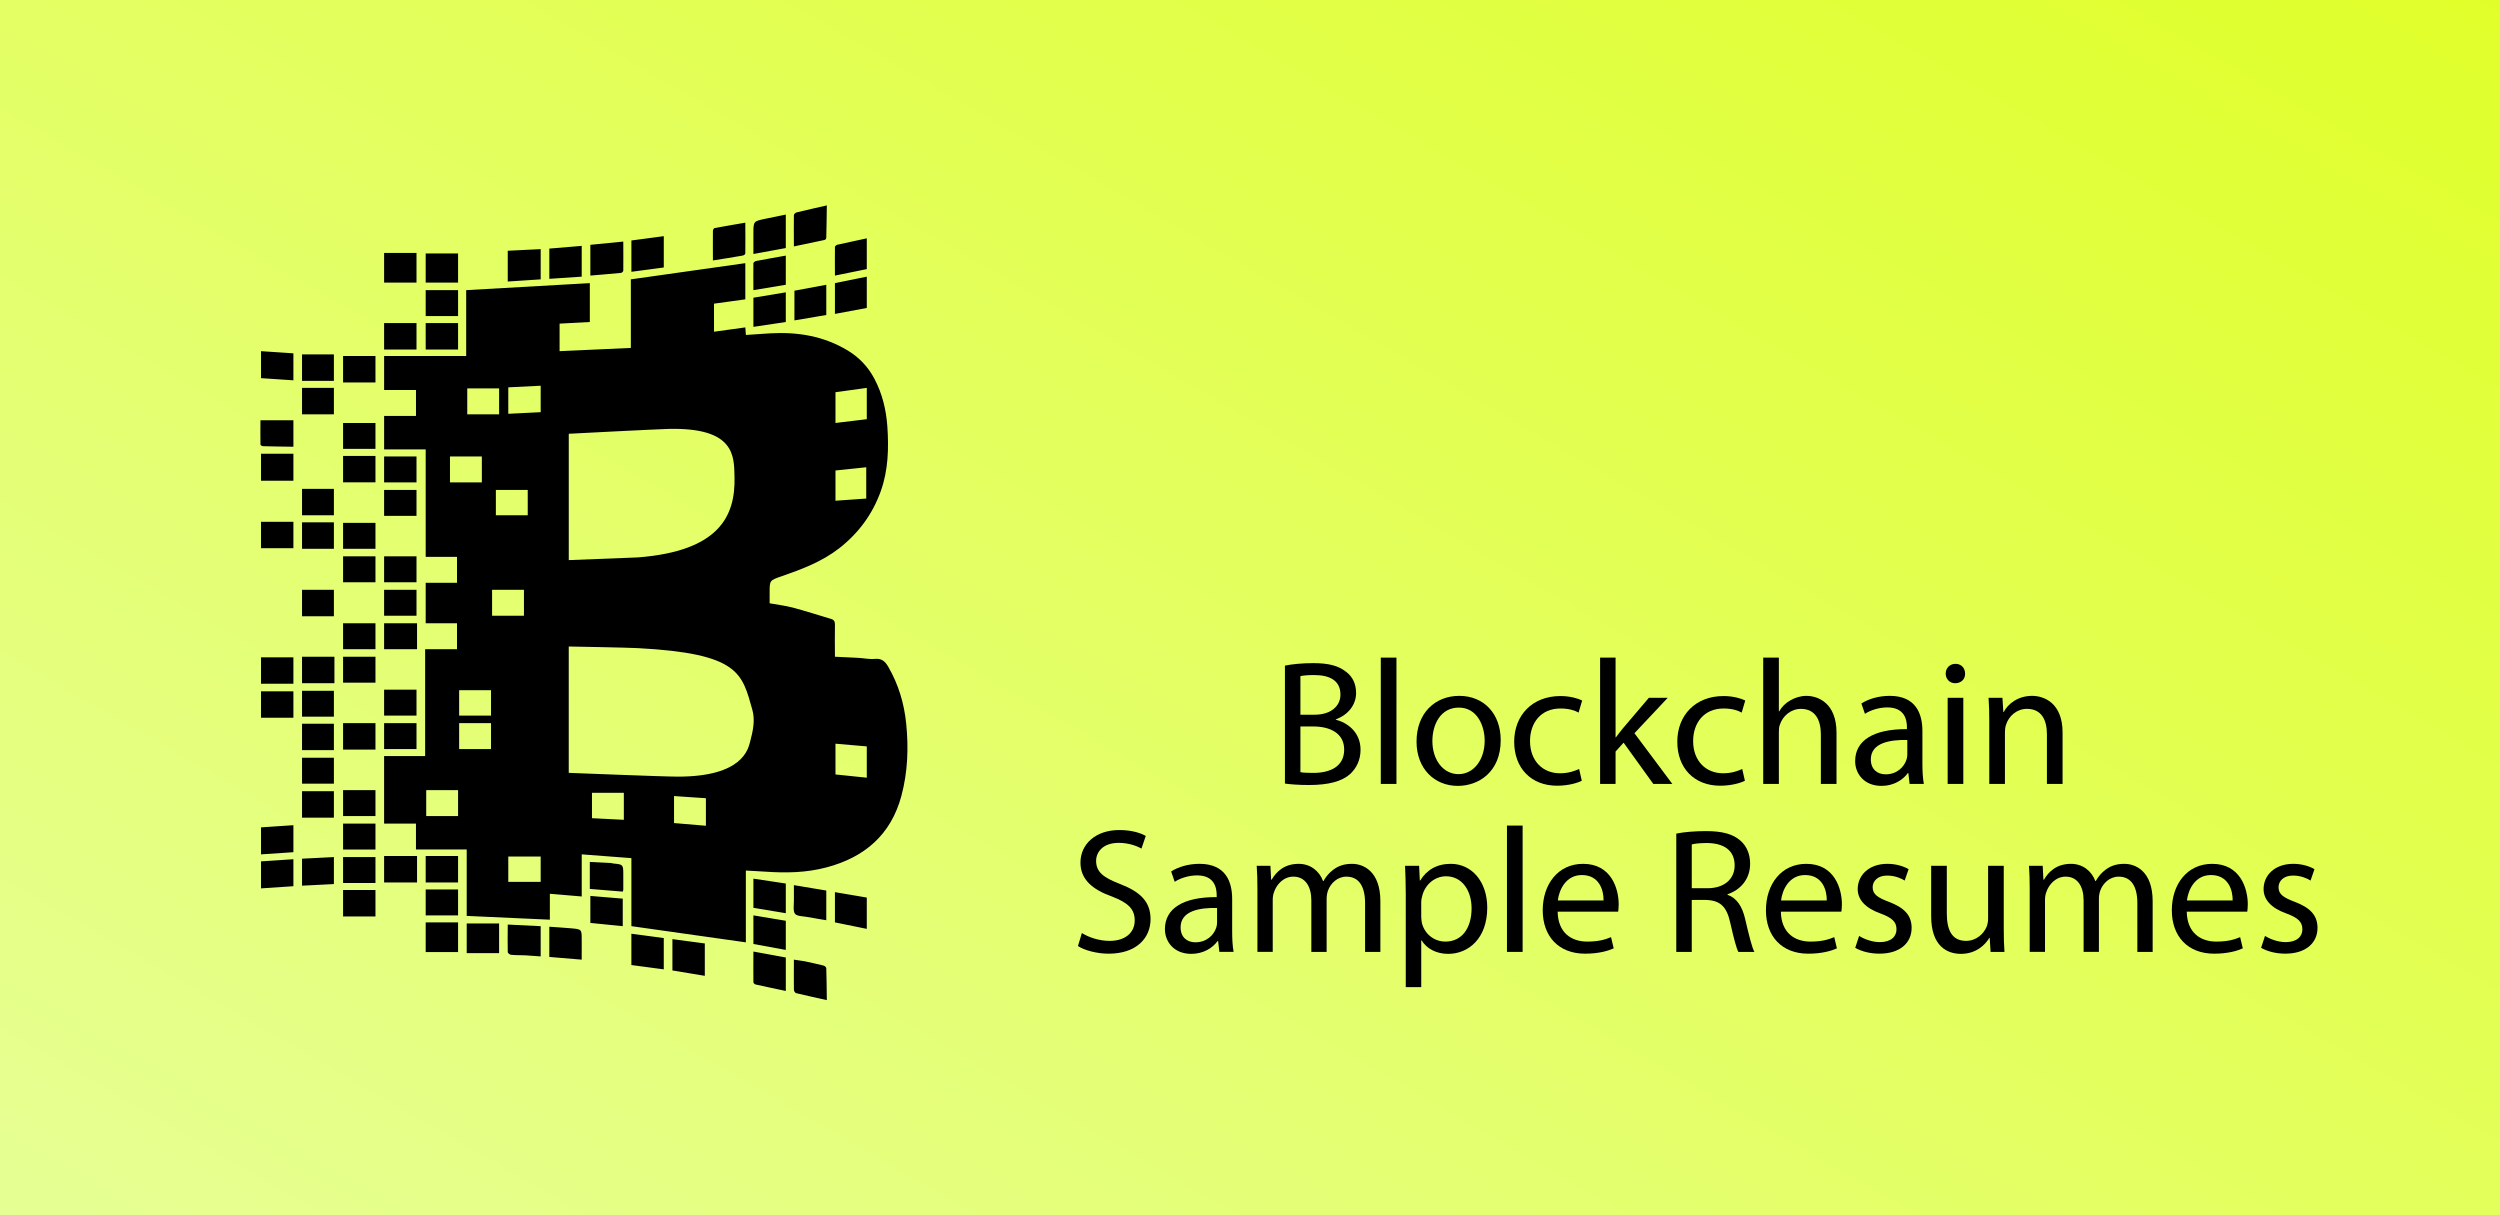 <?xml version="1.0" encoding="utf-8"?>
<!-- Generator: Adobe Illustrator 17.0.0, SVG Export Plug-In . SVG Version: 6.00 Build 0)  -->
<!DOCTYPE svg PUBLIC "-//W3C//DTD SVG 1.1//EN" "http://www.w3.org/Graphics/SVG/1.1/DTD/svg11.dtd">
<svg version="1.1" id="Layer_1" xmlns="http://www.w3.org/2000/svg" xmlns:xlink="http://www.w3.org/1999/xlink" x="0px" y="0px"
	 width="253px" height="123px" viewBox="0 0 253 123" enable-background="new 0 0 253 123" xml:space="preserve">
<rect x="0" y="0" width="253" height="123" fill="#808080" stroke="none"/>
<linearGradient id="SVGID_1_" gradientUnits="userSpaceOnUse" x1="430.755" y1="-112.599" x2="314.245" y2="-314.401" gradientTransform="matrix(1 0 0 -1 -246 -152)">
	<stop  offset="0" style="stop-color:#E0FF2A"/>
	<stop  offset="1" style="stop-color:#E6FF94"/>
</linearGradient>
<rect fill="url(#SVGID_1_)" width="253" height="123"/>
<g id="surface1">
	<path d="M83.675,20.786c-1.045,0.239-2.083,0.471-3.06,0.71c-0.109,0.027-0.273,0.171-0.273,0.273c-0.02,1.024,0,2.063,0,3.169
		c1.093-0.232,2.117-0.437,3.114-0.656c0.082-0.02,0.164-0.143,0.164-0.219C83.634,22.978,83.675,21.892,83.675,20.786z
		 M79.523,21.715c-0.738,0.15-1.421,0.287-2.131,0.437c-1.127,0.239-1.147,0.26-1.147,1.421v2.131
		c1.147-0.212,2.206-0.403,3.278-0.601V21.715z M75.425,22.534c-1.086,0.191-2.09,0.355-3.114,0.546
		c-0.068,0.014-0.164,0.191-0.164,0.273c-0.014,0.99,0,1.953,0,3.005c1.052-0.171,2.042-0.321,3.005-0.492
		c0.116-0.02,0.273-0.123,0.273-0.219C75.445,24.638,75.425,23.6,75.425,22.534z M67.175,23.9c-1.113,0.15-2.206,0.294-3.278,0.437
		v3.169c1.113-0.13,2.199-0.307,3.278-0.437V23.9z M87.719,24.119c-1.018,0.232-2.008,0.423-3.005,0.656
		c-0.082,0.02-0.219,0.15-0.219,0.219c-0.014,0.963,0,1.906,0,2.896c1.113-0.232,2.158-0.43,3.224-0.656
		C87.719,26.202,87.719,25.205,87.719,24.119z M63.077,24.447c-1.161,0.123-2.247,0.212-3.333,0.328v3.114
		c1.059-0.102,2.083-0.164,3.114-0.273c0.075-0.007,0.219-0.15,0.219-0.219C63.09,26.427,63.077,25.457,63.077,24.447z
		 M58.869,24.884c-1.134,0.096-2.199,0.178-3.278,0.273v3.06c1.106-0.082,2.179-0.137,3.278-0.219V24.884z M54.717,25.212
		c-1.106,0.061-2.22,0.102-3.333,0.164v3.114c1.127-0.061,2.254-0.157,3.333-0.219V25.212z M38.872,25.594v3.005h3.278v-3.005
		H38.872z M43.079,25.649v2.95h3.278v-2.95H43.079z M79.523,25.867c-1.018,0.184-2.015,0.355-3.005,0.546
		c-0.102,0.02-0.273,0.137-0.273,0.219c-0.02,0.895,0,1.783,0,2.732c1.141-0.191,2.199-0.362,3.278-0.546V25.867z M75.425,26.632
		c-3.859,0.54-7.711,1.1-11.583,1.639v6.939c-2.425,0.109-4.788,0.219-7.212,0.328v-2.787c1.038-0.061,2.056-0.109,3.06-0.164
		v-3.934c-4.173,0.232-8.339,0.478-12.512,0.71v6.666h-8.305v3.442h3.224v2.623h-3.224v3.388h4.207v10.873h3.169v2.623h-3.169v4.098
		h3.169v2.623h-3.224v10.818h-4.153v6.83h3.224v2.623h5.136v6.721c2.821,0.123,5.587,0.26,8.414,0.382V90.45
		c1.106,0.096,2.138,0.178,3.224,0.273v-4.262c1.694,0.13,3.347,0.253,5.027,0.382v6.884c3.879,0.54,7.711,1.1,11.583,1.639v-7.267
		c0.69,0.048,1.298,0.068,1.912,0.109c2.124,0.15,4.2,0.123,6.283-0.437c3.838-1.024,6.488-3.306,7.54-7.212
		c0.649-2.411,0.738-4.849,0.492-7.322c-0.205-2.035-0.772-3.948-1.803-5.737c-0.321-0.56-0.669-0.888-1.366-0.82
		c-0.574,0.055-1.161-0.082-1.748-0.109c-0.751-0.034-1.516-0.075-2.295-0.109c0-1.127-0.027-2.151,0-3.224
		c0.007-0.335-0.089-0.512-0.382-0.601c-1.298-0.382-2.568-0.799-3.879-1.147c-0.758-0.198-1.557-0.294-2.349-0.437v-1.093
		c0-1.243,0.014-1.223,1.202-1.639c2.069-0.717,4.091-1.475,5.846-2.841c1.96-1.53,3.374-3.456,4.207-5.792
		c0.751-2.11,0.813-4.351,0.656-6.557c-0.123-1.694-0.512-3.292-1.311-4.808c-0.628-1.188-1.53-2.145-2.677-2.841
		c-2.431-1.475-5.081-1.906-7.868-1.748c-0.813,0.048-1.632,0.116-2.459,0.164c-0.014-0.273-0.041-0.526-0.055-0.765
		c-1.086,0.137-2.11,0.307-3.169,0.437V30.73c1.072-0.157,2.11-0.28,3.169-0.437V26.632z M87.719,27.998
		c-1.086,0.225-2.165,0.437-3.224,0.656v3.114c1.093-0.205,2.179-0.403,3.224-0.601V27.998z M83.621,28.818
		c-1.127,0.205-2.179,0.41-3.224,0.601v3.005c1.113-0.184,2.151-0.369,3.224-0.546V28.818z M43.079,29.364v2.623h3.278v-2.623
		H43.079z M79.523,29.583c-1.106,0.178-2.199,0.369-3.278,0.546v2.95c1.127-0.164,2.213-0.335,3.278-0.492V29.583z M38.872,32.697
		v2.677h3.278v-2.677H38.872z M43.079,32.697v2.677h3.278v-2.677H43.079z M26.414,35.538v2.732c1.106,0.061,2.186,0.157,3.278,0.219
		v-2.732C28.586,35.695,27.514,35.6,26.414,35.538z M30.566,35.866v2.677h3.224v-2.677H30.566z M34.719,36.03v2.677h3.278V36.03
		H34.719z M54.717,39.035v2.677c-1.086,0.048-2.179,0.116-3.278,0.164v-2.677C52.538,39.144,53.624,39.09,54.717,39.035z
		 M30.566,39.254v2.677h3.224v-2.677H30.566z M87.719,39.254v3.169c-1.038,0.13-2.09,0.253-3.169,0.382v-3.114
		C85.574,39.541,86.619,39.418,87.719,39.254z M47.286,39.308h3.224v2.623h-3.224V39.308z M26.359,42.532
		c0,0.792-0.02,1.626,0,2.459c0,0.075,0.184,0.164,0.273,0.164c1.004,0.014,2.028,0.055,3.06,0.055v-2.677H26.359z M34.719,42.805
		v2.623h3.278v-2.623H34.719z M67.612,43.406c6.83-0.171,6.673,2.78,6.721,4.917c0.089,3.92-1.571,7.451-9.78,8.087
		c-0.28,0.02-6.898,0.273-6.994,0.273c0-4.275,0-8.51,0-12.785C57.831,43.878,66.56,43.434,67.612,43.406z M26.414,45.92v2.732
		h3.278V45.92H26.414z M34.719,46.138v2.677h3.278v-2.677H34.719z M38.872,46.193v2.623h3.278v-2.623H38.872z M45.538,46.193h3.224
		v2.623h-3.224V46.193z M87.664,47.286v3.169c-1.038,0.068-2.035,0.15-3.114,0.219v-3.06C85.601,47.518,86.592,47.388,87.664,47.286
		z M30.566,49.471v2.677h3.224v-2.677H30.566z M38.872,49.58v2.623h3.278V49.58H38.872z M50.182,49.58h3.224v2.568h-3.224V49.58z
		 M26.414,52.804v2.677h3.278v-2.677H26.414z M30.566,52.859v2.677h3.224v-2.677H30.566z M34.719,52.913v2.623h3.278v-2.623H34.719z
		 M34.719,56.301v2.623h3.278v-2.623H34.719z M38.872,56.301v2.623h3.278v-2.623H38.872z M30.566,59.689v2.677h3.224v-2.677H30.566z
		 M38.872,59.689v2.623h3.278v-2.623H38.872z M49.799,59.689h3.224v2.623h-3.224V59.689z M34.719,63.076v2.623h3.278v-2.623H34.719z
		 M38.872,63.076v2.623h3.333v-2.623H38.872z M57.558,65.426c0.205,0,6.024,0.109,6.994,0.164
		c10.272,0.546,10.538,2.541,11.583,6.229c0.301,1.059,0.068,2.151-0.219,3.224c-0.198,0.744-0.731,3.558-7.322,3.552
		c-1.612,0-10.798-0.382-11.037-0.382V65.426z M30.566,66.464v2.677h3.278v-2.677H30.566z M34.719,66.464v2.623h3.278v-2.623H34.719
		z M26.414,66.519v2.677h3.278v-2.677H26.414z M38.872,69.797v2.623h3.278v-2.623H38.872z M46.466,69.851h3.224v2.568h-3.224V69.851
		z M30.566,69.906v2.623h3.224v-2.623H30.566z M26.414,69.961v2.677h3.278v-2.677H26.414z M34.719,73.184v2.677h3.278v-2.677H34.719
		z M38.872,73.184v2.623h3.278v-2.623H38.872z M46.466,73.184h3.224v2.623h-3.224V73.184z M30.566,73.239v2.677h3.224v-2.677H30.566
		z M84.55,75.261c1.038,0.102,2.09,0.171,3.169,0.273v3.169c-1.059-0.123-2.104-0.205-3.169-0.328V75.261z M30.566,76.681v2.623
		h3.224v-2.623H30.566z M34.719,79.96v2.623h3.278V79.96H34.719z M43.133,79.96h3.224v2.623h-3.224V79.96z M30.566,80.069v2.677
		h3.224v-2.677H30.566z M59.908,80.233h3.224v2.732c-0.54-0.027-2.677-0.137-3.224-0.164V80.233z M68.213,80.561
		c0.82,0.055,1.605,0.109,2.404,0.164c0.266,0.02,0.553,0.034,0.82,0.055v2.787c-0.799-0.061-2.951-0.253-3.224-0.273V80.561z
		 M34.719,83.347v2.623h3.278v-2.623H34.719z M29.692,83.511c-1.127,0.061-2.199,0.157-3.278,0.219v2.732
		c1.113-0.068,2.179-0.15,3.278-0.219V83.511z M38.872,86.626v2.677h3.333v-2.677H38.872z M43.079,86.626v2.677h3.278v-2.677H43.079
		z M51.439,86.68h3.278v2.568h-3.278V86.68z M33.79,86.735c-1.106,0.048-2.145,0.116-3.224,0.164v2.732
		c1.106-0.048,2.145-0.116,3.224-0.164V86.735z M34.719,86.735v2.623h3.278v-2.623H34.719z M29.692,86.953
		c-1.106,0.068-2.179,0.15-3.278,0.219v2.732c1.12-0.075,2.186-0.143,3.278-0.219V86.953z M59.689,87.227v2.732
		c1.134,0.096,2.261,0.184,3.333,0.273c0.027-0.089,0.055-0.137,0.055-0.164c0.007-0.54,0-1.045,0-1.585
		c0-0.983-0.027-1.004-0.984-1.093c-0.096-0.007-0.178-0.048-0.273-0.055C61.123,87.288,60.406,87.274,59.689,87.227z M76.245,88.92
		v2.951c1.086,0.178,2.172,0.369,3.278,0.546v-3.005C78.423,89.248,77.337,89.084,76.245,88.92z M80.342,89.576
		c0,0.294,0,0.56,0,0.82c0,0.26-0.007,0.512,0,0.765c0.007,0.341-0.055,0.731,0,1.038c0.02,0.102,0.055,0.198,0.109,0.273
		c0.205,0.266,0.826,0.246,1.257,0.328c0.642,0.123,1.264,0.212,1.912,0.328v-3.005C82.535,89.945,81.476,89.761,80.342,89.576z
		 M43.079,90.013v2.623h3.278v-2.623H43.079z M34.719,90.068v2.677h3.278v-2.677H34.719z M84.495,90.286v3.06
		c1.072,0.219,2.145,0.437,3.224,0.656v-3.169C86.64,90.635,85.574,90.484,84.495,90.286z M59.744,90.669v2.732
		c1.106,0.102,2.151,0.219,3.278,0.328v-2.787C61.902,90.846,60.843,90.765,59.744,90.669z M76.245,92.636v2.896
		c1.086,0.198,2.172,0.403,3.278,0.601v-2.951C78.43,92.998,77.344,92.82,76.245,92.636z M43.079,93.346v3.005h3.278v-3.005H43.079z
		 M47.231,93.455v3.005h3.278v-3.005H47.231z M51.384,93.565c0,0.977-0.027,1.878,0,2.787c0,0.096,0.205,0.26,0.328,0.273
		c0.485,0.055,0.983,0.027,1.475,0.055c0.512,0.027,1.011,0.082,1.53,0.109v-3.06C53.583,93.674,52.511,93.619,51.384,93.565z
		 M55.591,93.783v3.06c1.1,0.089,2.145,0.178,3.278,0.273v-2.022c0-1.038,0-1.052-1.038-1.147
		C57.08,93.879,56.37,93.845,55.591,93.783z M63.896,94.494v3.169c1.106,0.143,2.179,0.294,3.278,0.437v-3.169
		C66.075,94.801,65.003,94.623,63.896,94.494z M68.049,95.04v3.169c1.106,0.171,2.179,0.376,3.278,0.546v-3.278
		C70.221,95.32,69.142,95.197,68.049,95.04z M76.245,96.297c0,1.1-0.014,2.117,0,3.114c0,0.089,0.137,0.198,0.219,0.219
		c1.018,0.219,2.008,0.444,3.06,0.656v-3.388C78.437,96.7,77.378,96.508,76.245,96.297z M80.342,97.116c0,1.086-0.014,2.049,0,3.06
		c0,0.109,0.13,0.307,0.219,0.328c1.011,0.246,2.049,0.471,3.114,0.71c0-1.106-0.034-2.151-0.055-3.224
		c0-0.096-0.15-0.246-0.273-0.273c-0.628-0.15-1.277-0.307-1.912-0.437C81.087,97.212,80.732,97.191,80.342,97.116z"/>
</g>
<g>
	<path d="M130.035,67.36c0.685-0.145,1.765-0.252,2.863-0.252c1.566,0,2.574,0.27,3.33,0.882c0.631,0.469,1.009,1.188,1.009,2.143
		c0,1.171-0.774,2.197-2.053,2.665v0.036c1.152,0.288,2.503,1.242,2.503,3.043c0,1.044-0.414,1.837-1.026,2.431
		c-0.847,0.774-2.215,1.135-4.195,1.135c-1.08,0-1.908-0.072-2.431-0.145V67.36z M131.602,72.33h1.423
		c1.656,0,2.628-0.864,2.628-2.035c0-1.422-1.08-1.98-2.664-1.98c-0.721,0-1.135,0.054-1.387,0.108V72.33z M131.602,78.146
		c0.306,0.054,0.756,0.072,1.314,0.072c1.62,0,3.115-0.595,3.115-2.358c0-1.657-1.423-2.342-3.133-2.342h-1.297V78.146z"/>
	<path d="M139.736,66.55h1.585v12.784h-1.585V66.55z"/>
	<path d="M151.871,74.904c0,3.224-2.233,4.628-4.34,4.628c-2.358,0-4.177-1.729-4.177-4.483c0-2.917,1.908-4.628,4.321-4.628
		C150.178,70.421,151.871,72.239,151.871,74.904z M144.957,74.994c0,1.909,1.098,3.35,2.646,3.35c1.513,0,2.646-1.423,2.646-3.386
		c0-1.476-0.738-3.349-2.61-3.349C145.767,71.609,144.957,73.338,144.957,74.994z"/>
	<path d="M160.078,79.01c-0.414,0.216-1.333,0.504-2.503,0.504c-2.629,0-4.339-1.782-4.339-4.447c0-2.683,1.836-4.627,4.681-4.627
		c0.937,0,1.765,0.233,2.197,0.45l-0.36,1.224c-0.378-0.216-0.973-0.414-1.837-0.414c-1.998,0-3.078,1.477-3.078,3.295
		c0,2.018,1.296,3.26,3.024,3.26c0.9,0,1.494-0.234,1.944-0.433L160.078,79.01z"/>
	<path d="M163.497,74.616h0.036c0.216-0.306,0.522-0.684,0.774-0.99l2.557-3.007h1.908l-3.367,3.583l3.836,5.132h-1.927
		l-3.007-4.178l-0.811,0.9v3.277h-1.566V66.55h1.566V74.616z"/>
	<path d="M176.584,79.01c-0.414,0.216-1.333,0.504-2.503,0.504c-2.629,0-4.339-1.782-4.339-4.447c0-2.683,1.836-4.627,4.681-4.627
		c0.937,0,1.765,0.233,2.197,0.45l-0.36,1.224c-0.378-0.216-0.973-0.414-1.837-0.414c-1.998,0-3.078,1.477-3.078,3.295
		c0,2.018,1.296,3.26,3.024,3.26c0.9,0,1.494-0.234,1.944-0.433L176.584,79.01z"/>
	<path d="M178.437,66.55h1.584v5.438h0.036c0.252-0.45,0.648-0.846,1.135-1.116c0.468-0.27,1.026-0.45,1.62-0.45
		c1.171,0,3.043,0.721,3.043,3.728v5.186h-1.584v-5.006c0-1.404-0.522-2.593-2.017-2.593c-1.026,0-1.837,0.721-2.125,1.585
		c-0.09,0.216-0.108,0.45-0.108,0.756v5.258h-1.584V66.55z"/>
	<path d="M193.252,79.334l-0.126-1.099h-0.054c-0.486,0.685-1.423,1.297-2.665,1.297c-1.765,0-2.665-1.242-2.665-2.503
		c0-2.106,1.873-3.259,5.24-3.241v-0.18c0-0.721-0.198-2.017-1.981-2.017c-0.81,0-1.656,0.252-2.269,0.647l-0.359-1.044
		c0.72-0.468,1.765-0.774,2.862-0.774c2.665,0,3.313,1.818,3.313,3.565v3.259c0,0.757,0.036,1.495,0.144,2.089H193.252z
		 M193.019,74.887c-1.729-0.036-3.691,0.27-3.691,1.963c0,1.026,0.684,1.512,1.494,1.512c1.135,0,1.854-0.72,2.106-1.458
		c0.055-0.162,0.091-0.342,0.091-0.504V74.887z"/>
	<path d="M198.867,68.171c0.018,0.54-0.378,0.972-1.009,0.972c-0.558,0-0.954-0.432-0.954-0.972c0-0.559,0.414-0.991,0.99-0.991
		C198.489,67.18,198.867,67.612,198.867,68.171z M197.103,79.334v-8.715h1.584v8.715H197.103z"/>
	<path d="M201.314,72.978c0-0.9-0.019-1.638-0.072-2.358h1.404l0.091,1.44h0.035c0.433-0.828,1.44-1.639,2.881-1.639
		c1.207,0,3.079,0.721,3.079,3.709v5.204h-1.584v-5.023c0-1.404-0.522-2.575-2.017-2.575c-1.045,0-1.854,0.738-2.125,1.621
		c-0.072,0.197-0.108,0.468-0.108,0.737v5.24h-1.584V72.978z"/>
</g>
<g>
	<path d="M109.485,94.425c0.702,0.432,1.729,0.792,2.809,0.792c1.603,0,2.539-0.847,2.539-2.07c0-1.135-0.648-1.783-2.287-2.413
		c-1.98-0.702-3.204-1.729-3.204-3.439c0-1.891,1.566-3.295,3.925-3.295c1.242,0,2.143,0.288,2.683,0.595l-0.432,1.278
		c-0.396-0.216-1.207-0.576-2.305-0.576c-1.657,0-2.287,0.99-2.287,1.818c0,1.135,0.738,1.692,2.413,2.341
		c2.052,0.792,3.097,1.782,3.097,3.564c0,1.873-1.387,3.493-4.249,3.493c-1.171,0-2.449-0.342-3.098-0.773L109.485,94.425z"/>
	<path d="M123.4,96.333l-0.126-1.099h-0.054c-0.486,0.685-1.423,1.297-2.665,1.297c-1.765,0-2.665-1.242-2.665-2.503
		c0-2.106,1.873-3.259,5.24-3.241v-0.18c0-0.721-0.198-2.017-1.98-2.017c-0.811,0-1.657,0.252-2.27,0.648l-0.359-1.045
		c0.72-0.468,1.764-0.774,2.862-0.774c2.665,0,3.313,1.819,3.313,3.565v3.259c0,0.757,0.036,1.495,0.144,2.089H123.4z
		 M123.166,91.886c-1.729-0.036-3.69,0.271-3.69,1.963c0,1.026,0.684,1.512,1.494,1.512c1.135,0,1.854-0.72,2.106-1.458
		c0.055-0.162,0.09-0.342,0.09-0.504V91.886z"/>
	<path d="M127.251,89.978c0-0.9-0.019-1.639-0.072-2.359h1.387l0.072,1.404h0.054c0.486-0.828,1.296-1.603,2.736-1.603
		c1.188,0,2.089,0.721,2.467,1.747h0.036c0.271-0.486,0.612-0.864,0.973-1.135c0.522-0.396,1.099-0.612,1.927-0.612
		c1.152,0,2.862,0.757,2.862,3.781v5.132h-1.548v-4.934c0-1.675-0.612-2.683-1.891-2.683c-0.9,0-1.603,0.666-1.873,1.44
		c-0.072,0.216-0.126,0.504-0.126,0.792v5.384h-1.548v-5.222c0-1.387-0.612-2.395-1.819-2.395c-0.99,0-1.71,0.792-1.962,1.584
		c-0.091,0.234-0.126,0.505-0.126,0.774v5.258h-1.549V89.978z"/>
	<path d="M142.263,90.463c0-1.116-0.036-2.017-0.072-2.845h1.423l0.072,1.495h0.035c0.648-1.063,1.675-1.693,3.098-1.693
		c2.106,0,3.69,1.783,3.69,4.43c0,3.133-1.908,4.682-3.961,4.682c-1.152,0-2.16-0.504-2.683-1.368h-0.036v4.735h-1.566V90.463z
		 M143.829,92.786c0,0.233,0.036,0.45,0.072,0.648c0.288,1.098,1.242,1.854,2.376,1.854c1.675,0,2.647-1.369,2.647-3.367
		c0-1.747-0.919-3.241-2.593-3.241c-1.08,0-2.089,0.774-2.395,1.963c-0.055,0.198-0.108,0.432-0.108,0.647V92.786z"/>
	<path d="M152.505,83.549h1.584v12.784h-1.584V83.549z"/>
	<path d="M157.635,92.264c0.036,2.143,1.404,3.025,2.989,3.025c1.135,0,1.818-0.198,2.413-0.45l0.27,1.134
		c-0.558,0.252-1.513,0.54-2.898,0.54c-2.683,0-4.285-1.765-4.285-4.393c0-2.629,1.548-4.7,4.087-4.7
		c2.845,0,3.601,2.503,3.601,4.105c0,0.324-0.035,0.576-0.054,0.738H157.635z M162.28,91.13c0.019-1.009-0.414-2.575-2.196-2.575
		c-1.603,0-2.305,1.477-2.431,2.575H162.28z"/>
	<path d="M169.64,84.359c0.792-0.162,1.927-0.252,3.007-0.252c1.675,0,2.755,0.306,3.512,0.99c0.611,0.54,0.954,1.368,0.954,2.305
		c0,1.603-1.009,2.665-2.287,3.097v0.055c0.937,0.323,1.495,1.188,1.783,2.448c0.396,1.692,0.684,2.863,0.936,3.331h-1.62
		c-0.198-0.342-0.468-1.387-0.811-2.898c-0.359-1.675-1.008-2.305-2.431-2.359h-1.477v5.258h-1.566V84.359z M171.206,89.887h1.603
		c1.675,0,2.737-0.918,2.737-2.305c0-1.566-1.135-2.25-2.791-2.269c-0.756,0-1.297,0.072-1.549,0.145V89.887z"/>
	<path d="M180.224,92.264c0.036,2.143,1.405,3.025,2.989,3.025c1.135,0,1.818-0.198,2.413-0.45l0.27,1.134
		c-0.558,0.252-1.513,0.54-2.898,0.54c-2.683,0-4.285-1.765-4.285-4.393c0-2.629,1.548-4.7,4.087-4.7
		c2.845,0,3.601,2.503,3.601,4.105c0,0.324-0.035,0.576-0.054,0.738H180.224z M184.869,91.13c0.019-1.009-0.414-2.575-2.196-2.575
		c-1.603,0-2.305,1.477-2.431,2.575H184.869z"/>
	<path d="M188.145,94.713c0.468,0.306,1.296,0.63,2.088,0.63c1.152,0,1.693-0.576,1.693-1.297c0-0.756-0.45-1.17-1.621-1.603
		c-1.566-0.558-2.305-1.422-2.305-2.466c0-1.405,1.135-2.558,3.007-2.558c0.883,0,1.657,0.253,2.143,0.541l-0.396,1.152
		c-0.343-0.217-0.973-0.505-1.783-0.505c-0.936,0-1.458,0.54-1.458,1.188c0,0.721,0.522,1.045,1.656,1.477
		c1.513,0.576,2.287,1.332,2.287,2.629c0,1.53-1.188,2.61-3.259,2.61c-0.955,0-1.837-0.233-2.449-0.594L188.145,94.713z"/>
	<path d="M202.78,93.956c0,0.9,0.019,1.692,0.072,2.377h-1.404l-0.09-1.423h-0.036c-0.414,0.703-1.333,1.621-2.881,1.621
		c-1.369,0-3.007-0.757-3.007-3.817v-5.096h1.584v4.825c0,1.657,0.504,2.773,1.944,2.773c1.063,0,1.801-0.738,2.089-1.44
		c0.09-0.234,0.145-0.522,0.145-0.811v-5.348h1.584V93.956z"/>
	<path d="M205.406,89.978c0-0.9-0.018-1.639-0.072-2.359h1.387l0.072,1.404h0.054c0.486-0.828,1.296-1.603,2.736-1.603
		c1.188,0,2.089,0.721,2.467,1.747h0.036c0.271-0.486,0.612-0.864,0.973-1.135c0.522-0.396,1.099-0.612,1.927-0.612
		c1.152,0,2.862,0.757,2.862,3.781v5.132H216.3v-4.934c0-1.675-0.612-2.683-1.891-2.683c-0.9,0-1.603,0.666-1.873,1.44
		c-0.072,0.216-0.126,0.504-0.126,0.792v5.384h-1.549v-5.222c0-1.387-0.611-2.395-1.818-2.395c-0.99,0-1.71,0.792-1.962,1.584
		c-0.091,0.234-0.126,0.505-0.126,0.774v5.258h-1.549V89.978z"/>
	<path d="M221.3,92.264c0.036,2.143,1.405,3.025,2.989,3.025c1.135,0,1.818-0.198,2.413-0.45l0.27,1.134
		c-0.558,0.252-1.513,0.54-2.898,0.54c-2.683,0-4.285-1.765-4.285-4.393c0-2.629,1.548-4.7,4.087-4.7
		c2.845,0,3.601,2.503,3.601,4.105c0,0.324-0.035,0.576-0.054,0.738H221.3z M225.945,91.13c0.019-1.009-0.414-2.575-2.196-2.575
		c-1.603,0-2.305,1.477-2.431,2.575H225.945z"/>
	<path d="M229.22,94.713c0.468,0.306,1.296,0.63,2.088,0.63c1.152,0,1.693-0.576,1.693-1.297c0-0.756-0.45-1.17-1.621-1.603
		c-1.566-0.558-2.305-1.422-2.305-2.466c0-1.405,1.135-2.558,3.007-2.558c0.883,0,1.656,0.253,2.143,0.541l-0.396,1.152
		c-0.343-0.217-0.973-0.505-1.783-0.505c-0.936,0-1.458,0.54-1.458,1.188c0,0.721,0.522,1.045,1.656,1.477
		c1.513,0.576,2.287,1.332,2.287,2.629c0,1.53-1.188,2.61-3.259,2.61c-0.955,0-1.837-0.233-2.449-0.594L229.22,94.713z"/>
</g>
</svg>
